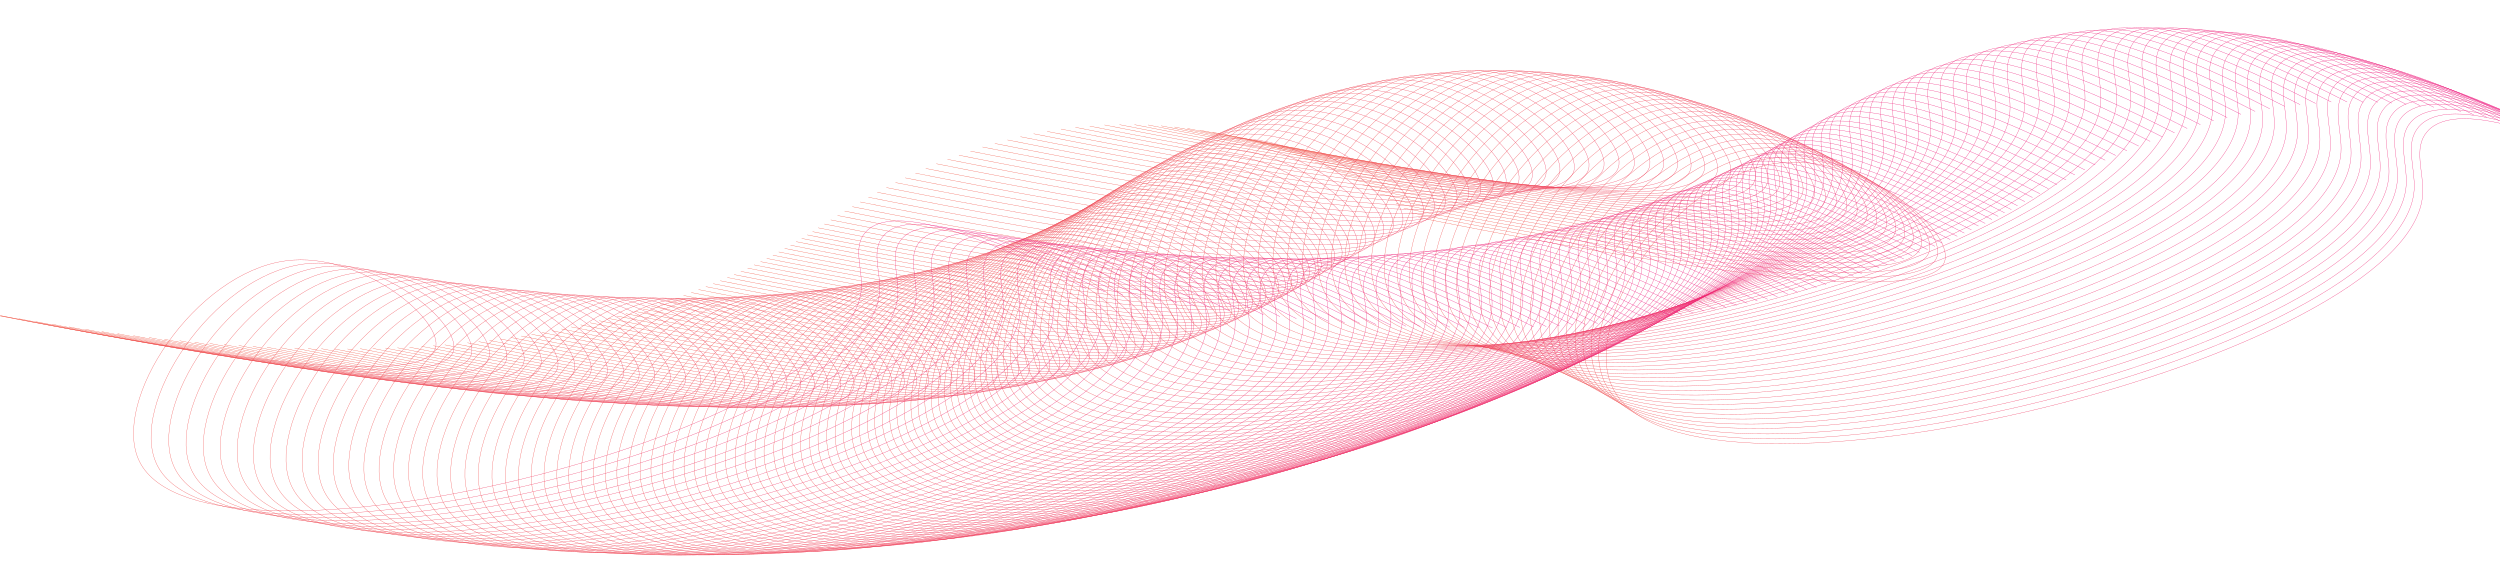<?xml version="1.0" encoding="UTF-8"?>
<svg id="Layer_1" xmlns="http://www.w3.org/2000/svg" version="1.1" xmlns:xlink="http://www.w3.org/1999/xlink" viewBox="0 0 850.4 198.4">
  <!-- Generator: Adobe Illustrator 29.5.0, SVG Export Plug-In . SVG Version: 2.1.0 Build 137)  -->
  <defs>
    <style>
      .st0 {
        stroke: url(#linear-gradient19);
      }

      .st0, .st1, .st2, .st3, .st4, .st5, .st6, .st7, .st8, .st9, .st10, .st11, .st12, .st13, .st14, .st15, .st16, .st17, .st18, .st19, .st20, .st21, .st22, .st23, .st24, .st25, .st26, .st27, .st28, .st29, .st30, .st31, .st32, .st33, .st34, .st35, .st36, .st37, .st38, .st39, .st40, .st41, .st42, .st43, .st44, .st45, .st46, .st47, .st48, .st49, .st50, .st51, .st52, .st53, .st54, .st55, .st56, .st57, .st58, .st59, .st60, .st61, .st62, .st63, .st64, .st65, .st66, .st67, .st68, .st69, .st70, .st71, .st72, .st73, .st74, .st75, .st76, .st77, .st78, .st79, .st80, .st81, .st82, .st83, .st84, .st85, .st86, .st87, .st88, .st89, .st90, .st91, .st92, .st93, .st94, .st95, .st96, .st97, .st98, .st99, .st100, .st101, .st102, .st103, .st104, .st105, .st106, .st107, .st108, .st109, .st110, .st111, .st112, .st113, .st114, .st115, .st116, .st117, .st118, .st119, .st120, .st121, .st122, .st123, .st124, .st125, .st126, .st127, .st128, .st129, .st130, .st131, .st132, .st133, .st134, .st135 {
        fill: none;
        stroke-miterlimit: 10;
        stroke-width: .1px;
      }

      .st1 {
        stroke: url(#linear-gradient122);
      }

      .st2 {
        stroke: url(#linear-gradient29);
      }

      .st3 {
        stroke: url(#linear-gradient34);
      }

      .st4 {
        stroke: url(#linear-gradient63);
      }

      .st5 {
        stroke: url(#linear-gradient82);
      }

      .st6 {
        stroke: url(#linear-gradient103);
      }

      .st7 {
        stroke: url(#linear-gradient6);
      }

      .st8 {
        stroke: url(#linear-gradient120);
      }

      .st9 {
        stroke: url(#linear-gradient83);
      }

      .st10 {
        stroke: url(#linear-gradient94);
      }

      .st11 {
        stroke: url(#linear-gradient128);
      }

      .st12 {
        stroke: url(#linear-gradient42);
      }

      .st13 {
        stroke: url(#linear-gradient112);
      }

      .st14 {
        stroke: url(#linear-gradient56);
      }

      .st15 {
        stroke: url(#linear-gradient74);
      }

      .st16 {
        stroke: url(#linear-gradient58);
      }

      .st17 {
        stroke: url(#linear-gradient1);
      }

      .st18 {
        stroke: url(#linear-gradient4);
      }

      .st19 {
        stroke: url(#linear-gradient75);
      }

      .st20 {
        stroke: url(#linear-gradient2);
      }

      .st21 {
        stroke: url(#linear-gradient121);
      }

      .st22 {
        stroke: url(#linear-gradient59);
      }

      .st23 {
        stroke: url(#linear-gradient3);
      }

      .st24 {
        stroke: url(#linear-gradient102);
      }

      .st25 {
        stroke: url(#linear-gradient54);
      }

      .st26 {
        stroke: url(#linear-gradient7);
      }

      .st27 {
        stroke: url(#linear-gradient91);
      }

      .st28 {
        stroke: url(#linear-gradient9);
      }

      .st29 {
        stroke: url(#linear-gradient88);
      }

      .st30 {
        stroke: url(#linear-gradient18);
      }

      .st31 {
        stroke: url(#linear-gradient17);
      }

      .st32 {
        stroke: url(#linear-gradient53);
      }

      .st33 {
        stroke: url(#linear-gradient5);
      }

      .st34 {
        stroke: url(#linear-gradient38);
      }

      .st35 {
        stroke: url(#linear-gradient101);
      }

      .st36 {
        stroke: url(#linear-gradient16);
      }

      .st37 {
        stroke: url(#linear-gradient21);
      }

      .st38 {
        stroke: url(#linear-gradient84);
      }

      .st39 {
        stroke: url(#linear-gradient78);
      }

      .st40 {
        stroke: url(#linear-gradient107);
      }

      .st41 {
        stroke: url(#linear-gradient108);
      }

      .st42 {
        stroke: url(#linear-gradient127);
      }

      .st43 {
        stroke: url(#linear-gradient124);
      }

      .st44 {
        stroke: url(#linear-gradient99);
      }

      .st45 {
        stroke: url(#linear-gradient45);
      }

      .st46 {
        stroke: url(#linear-gradient135);
      }

      .st47 {
        stroke: url(#linear-gradient131);
      }

      .st48 {
        stroke: url(#linear-gradient119);
      }

      .st49 {
        stroke: url(#linear-gradient96);
      }

      .st50 {
        stroke: url(#linear-gradient111);
      }

      .st51 {
        stroke: url(#linear-gradient57);
      }

      .st52 {
        stroke: url(#linear-gradient10);
      }

      .st53 {
        stroke: url(#linear-gradient27);
      }

      .st54 {
        stroke: url(#linear-gradient117);
      }

      .st55 {
        stroke: url(#linear-gradient64);
      }

      .st56 {
        stroke: url(#linear-gradient79);
      }

      .st57 {
        stroke: url(#linear-gradient73);
      }

      .st58 {
        stroke: url(#linear-gradient61);
      }

      .st59 {
        stroke: url(#linear-gradient26);
      }

      .st60 {
        stroke: url(#linear-gradient100);
      }

      .st61 {
        stroke: url(#linear-gradient33);
      }

      .st62 {
        stroke: url(#linear-gradient48);
      }

      .st63 {
        stroke: url(#linear-gradient116);
      }

      .st64 {
        stroke: url(#linear-gradient23);
      }

      .st65 {
        stroke: url(#linear-gradient43);
      }

      .st66 {
        stroke: url(#linear-gradient11);
      }

      .st67 {
        stroke: url(#linear-gradient50);
      }

      .st68 {
        stroke: url(#linear-gradient15);
      }

      .st69 {
        stroke: url(#linear-gradient123);
      }

      .st70 {
        stroke: url(#linear-gradient113);
      }

      .st71 {
        stroke: url(#linear-gradient69);
      }

      .st72 {
        stroke: url(#linear-gradient110);
      }

      .st73 {
        stroke: url(#linear-gradient105);
      }

      .st74 {
        stroke: url(#linear-gradient114);
      }

      .st75 {
        stroke: url(#linear-gradient62);
      }

      .st76 {
        stroke: url(#linear-gradient76);
      }

      .st77 {
        stroke: url(#linear-gradient134);
      }

      .st78 {
        stroke: url(#linear-gradient24);
      }

      .st79 {
        stroke: url(#linear-gradient41);
      }

      .st80 {
        stroke: url(#linear-gradient31);
      }

      .st81 {
        stroke: url(#linear-gradient132);
      }

      .st82 {
        stroke: url(#linear-gradient133);
      }

      .st83 {
        stroke: url(#linear-gradient97);
      }

      .st84 {
        stroke: url(#linear-gradient55);
      }

      .st85 {
        stroke: url(#linear-gradient81);
      }

      .st86 {
        stroke: url(#linear-gradient67);
      }

      .st87 {
        stroke: url(#linear-gradient130);
      }

      .st88 {
        stroke: url(#linear-gradient77);
      }

      .st89 {
        stroke: url(#linear-gradient92);
      }

      .st90 {
        stroke: url(#linear-gradient85);
      }

      .st91 {
        stroke: url(#linear-gradient118);
      }

      .st92 {
        stroke: url(#linear-gradient30);
      }

      .st93 {
        stroke: url(#linear-gradient47);
      }

      .st94 {
        stroke: url(#linear-gradient39);
      }

      .st95 {
        stroke: url(#linear-gradient32);
      }

      .st96 {
        stroke: url(#linear-gradient98);
      }

      .st97 {
        stroke: url(#linear-gradient60);
      }

      .st98 {
        stroke: url(#linear-gradient90);
      }

      .st99 {
        stroke: url(#linear-gradient109);
      }

      .st100 {
        stroke: url(#linear-gradient13);
      }

      .st101 {
        stroke: url(#linear-gradient126);
      }

      .st102 {
        stroke: url(#linear-gradient125);
      }

      .st103 {
        stroke: url(#linear-gradient86);
      }

      .st104 {
        stroke: url(#linear-gradient93);
      }

      .st105 {
        stroke: url(#linear-gradient129);
      }

      .st106 {
        stroke: url(#linear-gradient95);
      }

      .st107 {
        stroke: url(#linear-gradient44);
      }

      .st108 {
        stroke: url(#linear-gradient106);
      }

      .st109 {
        stroke: url(#linear-gradient37);
      }

      .st110 {
        stroke: url(#linear-gradient89);
      }

      .st111 {
        stroke: url(#linear-gradient104);
      }

      .st112 {
        stroke: url(#linear-gradient87);
      }

      .st113 {
        stroke: url(#linear-gradient70);
      }

      .st114 {
        stroke: url(#linear-gradient40);
      }

      .st115 {
        stroke: url(#linear-gradient51);
      }

      .st116 {
        stroke: url(#linear-gradient46);
      }

      .st117 {
        stroke: url(#linear-gradient52);
      }

      .st118 {
        stroke: url(#linear-gradient68);
      }

      .st119 {
        stroke: url(#linear-gradient8);
      }

      .st120 {
        stroke: url(#linear-gradient20);
      }

      .st121 {
        stroke: url(#linear-gradient71);
      }

      .st122 {
        stroke: url(#linear-gradient14);
      }

      .st123 {
        stroke: url(#linear-gradient35);
      }

      .st124 {
        stroke: url(#linear-gradient36);
      }

      .st125 {
        stroke: url(#linear-gradient115);
      }

      .st126 {
        stroke: url(#linear-gradient);
      }

      .st127 {
        stroke: url(#linear-gradient72);
      }

      .st128 {
        stroke: url(#linear-gradient22);
      }

      .st129 {
        stroke: url(#linear-gradient66);
      }

      .st130 {
        stroke: url(#linear-gradient49);
      }

      .st131 {
        stroke: url(#linear-gradient80);
      }

      .st132 {
        stroke: url(#linear-gradient65);
      }

      .st133 {
        stroke: url(#linear-gradient12);
      }

      .st134 {
        stroke: url(#linear-gradient28);
      }

      .st135 {
        stroke: url(#linear-gradient25);
      }
    </style>
    <linearGradient id="linear-gradient" x1="482.5" y1="95.5" x2="909.8" y2="95.5" gradientUnits="userSpaceOnUse">
      <stop offset="0" stop-color="#f05440"/>
      <stop offset="1" stop-color="#ed1684"/>
    </linearGradient>
    <linearGradient id="linear-gradient1" x1="480" y1="93.9" x2="907" y2="93.9" xlink:href="#linear-gradient"/>
    <linearGradient id="linear-gradient2" x1="477.5" y1="92.3" x2="904.2" y2="92.3" xlink:href="#linear-gradient"/>
    <linearGradient id="linear-gradient3" x1="474.9" y1="90.7" x2="901.2" y2="90.7" xlink:href="#linear-gradient"/>
    <linearGradient id="linear-gradient4" x1="472.2" y1="89.1" x2="898.2" y2="89.1" xlink:href="#linear-gradient"/>
    <linearGradient id="linear-gradient5" x1="469.4" y1="87.5" x2="895" y2="87.5" xlink:href="#linear-gradient"/>
    <linearGradient id="linear-gradient6" x1="466.5" y1="85.9" x2="891.8" y2="85.9" xlink:href="#linear-gradient"/>
    <linearGradient id="linear-gradient7" x1="463.5" y1="84.2" x2="888.4" y2="84.2" xlink:href="#linear-gradient"/>
    <linearGradient id="linear-gradient8" x1="460.4" y1="82.7" x2="885" y2="82.7" xlink:href="#linear-gradient"/>
    <linearGradient id="linear-gradient9" x1="457.2" y1="81.1" x2="881.5" y2="81.1" xlink:href="#linear-gradient"/>
    <linearGradient id="linear-gradient10" x1="454" y1="79.6" x2="877.9" y2="79.6" xlink:href="#linear-gradient"/>
    <linearGradient id="linear-gradient11" x1="450.6" y1="78" x2="874.2" y2="78" xlink:href="#linear-gradient"/>
    <linearGradient id="linear-gradient12" x1="447.2" y1="76.6" x2="870.4" y2="76.6" xlink:href="#linear-gradient"/>
    <linearGradient id="linear-gradient13" x1="443.6" y1="75.2" x2="866.5" y2="75.2" xlink:href="#linear-gradient"/>
    <linearGradient id="linear-gradient14" x1="440" y1="73.8" x2="862.5" y2="73.8" xlink:href="#linear-gradient"/>
    <linearGradient id="linear-gradient15" x1="436.3" y1="72.5" x2="858.5" y2="72.5" xlink:href="#linear-gradient"/>
    <linearGradient id="linear-gradient16" x1="432.5" y1="71.3" x2="854.4" y2="71.3" xlink:href="#linear-gradient"/>
    <linearGradient id="linear-gradient17" x1="428.7" y1="70.1" x2="850.2" y2="70.1" xlink:href="#linear-gradient"/>
    <linearGradient id="linear-gradient18" x1="424.7" y1="69" x2="845.9" y2="69" xlink:href="#linear-gradient"/>
    <linearGradient id="linear-gradient19" x1="420.7" y1="68" x2="841.5" y2="68" xlink:href="#linear-gradient"/>
    <linearGradient id="linear-gradient20" x1="416.6" y1="67" x2="837.1" y2="67" xlink:href="#linear-gradient"/>
    <linearGradient id="linear-gradient21" x1="412.4" y1="66.2" x2="832.6" y2="66.2" xlink:href="#linear-gradient"/>
    <linearGradient id="linear-gradient22" x1="408.2" y1="65.5" x2="828" y2="65.5" xlink:href="#linear-gradient"/>
    <linearGradient id="linear-gradient23" x1="403.9" y1="64.8" x2="823.3" y2="64.8" xlink:href="#linear-gradient"/>
    <linearGradient id="linear-gradient24" x1="399.5" y1="64.3" x2="818.6" y2="64.3" xlink:href="#linear-gradient"/>
    <linearGradient id="linear-gradient25" x1="395" y1="63.9" x2="813.8" y2="63.9" xlink:href="#linear-gradient"/>
    <linearGradient id="linear-gradient26" x1="390.5" y1="63.6" x2="808.9" y2="63.6" xlink:href="#linear-gradient"/>
    <linearGradient id="linear-gradient27" x1="385.9" y1="63.5" x2="803.9" y2="63.5" xlink:href="#linear-gradient"/>
    <linearGradient id="linear-gradient28" x1="380.8" y1="63.5" x2="798.5" y2="63.5" xlink:href="#linear-gradient"/>
    <linearGradient id="linear-gradient29" x1="375.7" y1="63.6" x2="793" y2="63.6" xlink:href="#linear-gradient"/>
    <linearGradient id="linear-gradient30" x1="370.7" y1="63.9" x2="787.7" y2="63.9" xlink:href="#linear-gradient"/>
    <linearGradient id="linear-gradient31" x1="365.7" y1="64.4" x2="782.4" y2="64.4" xlink:href="#linear-gradient"/>
    <linearGradient id="linear-gradient32" x1="360.9" y1="65" x2="777.3" y2="65" xlink:href="#linear-gradient"/>
    <linearGradient id="linear-gradient33" x1="356.2" y1="65.7" x2="772.2" y2="65.7" xlink:href="#linear-gradient"/>
    <linearGradient id="linear-gradient34" x1="351.6" y1="66.5" x2="767.3" y2="66.5" xlink:href="#linear-gradient"/>
    <linearGradient id="linear-gradient35" x1="347.1" y1="67.5" x2="762.4" y2="67.5" xlink:href="#linear-gradient"/>
    <linearGradient id="linear-gradient36" x1="342.7" y1="68.5" x2="757.7" y2="68.5" xlink:href="#linear-gradient"/>
    <linearGradient id="linear-gradient37" x1="338.4" y1="69.7" x2="753" y2="69.7" xlink:href="#linear-gradient"/>
    <linearGradient id="linear-gradient38" x1="334.2" y1="70.9" x2="748.5" y2="70.9" xlink:href="#linear-gradient"/>
    <linearGradient id="linear-gradient39" x1="330.1" y1="72.3" x2="744.1" y2="72.3" xlink:href="#linear-gradient"/>
    <linearGradient id="linear-gradient40" x1="326.1" y1="73.6" x2="739.7" y2="73.6" xlink:href="#linear-gradient"/>
    <linearGradient id="linear-gradient41" x1="322.3" y1="75.1" x2="735.5" y2="75.1" xlink:href="#linear-gradient"/>
    <linearGradient id="linear-gradient42" x1="318.5" y1="76.6" x2="731.4" y2="76.6" xlink:href="#linear-gradient"/>
    <linearGradient id="linear-gradient43" x1="314.9" y1="78.1" x2="727.4" y2="78.1" xlink:href="#linear-gradient"/>
    <linearGradient id="linear-gradient44" x1="311.3" y1="79.7" x2="723.6" y2="79.7" xlink:href="#linear-gradient"/>
    <linearGradient id="linear-gradient45" x1="307.9" y1="81.3" x2="719.8" y2="81.3" xlink:href="#linear-gradient"/>
    <linearGradient id="linear-gradient46" x1="304.6" y1="82.9" x2="716.2" y2="82.9" xlink:href="#linear-gradient"/>
    <linearGradient id="linear-gradient47" x1="301.4" y1="84.5" x2="712.6" y2="84.5" xlink:href="#linear-gradient"/>
    <linearGradient id="linear-gradient48" x1="298.4" y1="86.2" x2="709.2" y2="86.2" xlink:href="#linear-gradient"/>
    <linearGradient id="linear-gradient49" x1="295.4" y1="87.8" x2="705.9" y2="87.8" xlink:href="#linear-gradient"/>
    <linearGradient id="linear-gradient50" x1="292.6" y1="89.4" x2="702.8" y2="89.4" xlink:href="#linear-gradient"/>
    <linearGradient id="linear-gradient51" x1="289.9" y1="91" x2="699.7" y2="91" xlink:href="#linear-gradient"/>
    <linearGradient id="linear-gradient52" x1="287.3" y1="92.5" x2="696.8" y2="92.5" xlink:href="#linear-gradient"/>
    <linearGradient id="linear-gradient53" x1="284.9" y1="94" x2="694" y2="94" xlink:href="#linear-gradient"/>
    <linearGradient id="linear-gradient54" x1="282.6" y1="95.4" x2="691.4" y2="95.4" xlink:href="#linear-gradient"/>
    <linearGradient id="linear-gradient55" x1="280.4" y1="96.8" x2="688.8" y2="96.8" xlink:href="#linear-gradient"/>
    <linearGradient id="linear-gradient56" x1="278.3" y1="98.1" x2="686.4" y2="98.1" xlink:href="#linear-gradient"/>
    <linearGradient id="linear-gradient57" x1="276.4" y1="99.3" x2="684.1" y2="99.3" xlink:href="#linear-gradient"/>
    <linearGradient id="linear-gradient58" x1="274.5" y1="100.5" x2="682" y2="100.5" xlink:href="#linear-gradient"/>
    <linearGradient id="linear-gradient59" x1="272.7" y1="101.6" x2="679.8" y2="101.6" xlink:href="#linear-gradient"/>
    <linearGradient id="linear-gradient60" x1="270.8" y1="102.8" x2="677.6" y2="102.8" xlink:href="#linear-gradient"/>
    <linearGradient id="linear-gradient61" x1="268.9" y1="103.9" x2="675.3" y2="103.9" xlink:href="#linear-gradient"/>
    <linearGradient id="linear-gradient62" x1="266.9" y1="105" x2="673" y2="105" xlink:href="#linear-gradient"/>
    <linearGradient id="linear-gradient63" x1="264.9" y1="106.2" x2="670.6" y2="106.2" xlink:href="#linear-gradient"/>
    <linearGradient id="linear-gradient64" x1="262.9" y1="107.3" x2="668.2" y2="107.3" xlink:href="#linear-gradient"/>
    <linearGradient id="linear-gradient65" x1="260.8" y1="108.4" x2="665.8" y2="108.4" xlink:href="#linear-gradient"/>
    <linearGradient id="linear-gradient66" x1="258.7" y1="109.5" x2="663.3" y2="109.5" xlink:href="#linear-gradient"/>
    <linearGradient id="linear-gradient67" x1="256.5" y1="110.6" x2="660.8" y2="110.6" xlink:href="#linear-gradient"/>
    <linearGradient id="linear-gradient68" x1="254.3" y1="111.6" x2="658.3" y2="111.6" xlink:href="#linear-gradient"/>
    <linearGradient id="linear-gradient69" x1="252" y1="112.7" x2="655.7" y2="112.7" xlink:href="#linear-gradient"/>
    <linearGradient id="linear-gradient70" x1="249.7" y1="113.8" x2="653" y2="113.8" xlink:href="#linear-gradient"/>
    <linearGradient id="linear-gradient71" x1="247.4" y1="114.8" x2="650.4" y2="114.8" xlink:href="#linear-gradient"/>
    <linearGradient id="linear-gradient72" x1="245" y1="115.8" x2="647.6" y2="115.8" xlink:href="#linear-gradient"/>
    <linearGradient id="linear-gradient73" x1="242.6" y1="116.8" x2="644.9" y2="116.8" xlink:href="#linear-gradient"/>
    <linearGradient id="linear-gradient74" x1="240.1" y1="117.8" x2="642" y2="117.8" xlink:href="#linear-gradient"/>
    <linearGradient id="linear-gradient75" x1="237.6" y1="118.8" x2="639.2" y2="118.8" xlink:href="#linear-gradient"/>
    <linearGradient id="linear-gradient76" x1="235" y1="119.8" x2="636.3" y2="119.8" xlink:href="#linear-gradient"/>
    <linearGradient id="linear-gradient77" x1="232.4" y1="120.7" x2="633.3" y2="120.7" xlink:href="#linear-gradient"/>
    <linearGradient id="linear-gradient78" x1="229.8" y1="121.7" x2="630.4" y2="121.7" xlink:href="#linear-gradient"/>
    <linearGradient id="linear-gradient79" x1="227.1" y1="122.6" x2="627.3" y2="122.6" xlink:href="#linear-gradient"/>
    <linearGradient id="linear-gradient80" x1="224.4" y1="123.5" x2="624.2" y2="123.5" xlink:href="#linear-gradient"/>
    <linearGradient id="linear-gradient81" x1="221.6" y1="124.3" x2="621.1" y2="124.3" xlink:href="#linear-gradient"/>
    <linearGradient id="linear-gradient82" x1="218.7" y1="125.2" x2="617.9" y2="125.2" xlink:href="#linear-gradient"/>
    <linearGradient id="linear-gradient83" x1="215.8" y1="126" x2="614.7" y2="126" xlink:href="#linear-gradient"/>
    <linearGradient id="linear-gradient84" x1="212.9" y1="126.9" x2="611.4" y2="126.9" xlink:href="#linear-gradient"/>
    <linearGradient id="linear-gradient85" x1="209.9" y1="127.6" x2="608.1" y2="127.6" xlink:href="#linear-gradient"/>
    <linearGradient id="linear-gradient86" x1="206.9" y1="128.4" x2="604.7" y2="128.4" xlink:href="#linear-gradient"/>
    <linearGradient id="linear-gradient87" x1="203.8" y1="129.2" x2="601.3" y2="129.2" xlink:href="#linear-gradient"/>
    <linearGradient id="linear-gradient88" x1="200.7" y1="129.9" x2="597.8" y2="129.9" xlink:href="#linear-gradient"/>
    <linearGradient id="linear-gradient89" x1="197.5" y1="130.6" x2="594.3" y2="130.6" xlink:href="#linear-gradient"/>
    <linearGradient id="linear-gradient90" x1="194.3" y1="131.3" x2="590.7" y2="131.3" xlink:href="#linear-gradient"/>
    <linearGradient id="linear-gradient91" x1="191" y1="131.9" x2="587.1" y2="131.9" xlink:href="#linear-gradient"/>
    <linearGradient id="linear-gradient92" x1="187.7" y1="132.5" x2="583.4" y2="132.5" xlink:href="#linear-gradient"/>
    <linearGradient id="linear-gradient93" x1="184.3" y1="133.1" x2="579.7" y2="133.1" xlink:href="#linear-gradient"/>
    <linearGradient id="linear-gradient94" x1="180.8" y1="133.7" x2="575.9" y2="133.7" xlink:href="#linear-gradient"/>
    <linearGradient id="linear-gradient95" x1="177.3" y1="134.2" x2="572.1" y2="134.2" xlink:href="#linear-gradient"/>
    <linearGradient id="linear-gradient96" x1="173.8" y1="134.7" x2="568.2" y2="134.7" xlink:href="#linear-gradient"/>
    <linearGradient id="linear-gradient97" x1="170.2" y1="135.2" x2="564.2" y2="135.2" xlink:href="#linear-gradient"/>
    <linearGradient id="linear-gradient98" x1="166.5" y1="135.6" x2="560.2" y2="135.6" xlink:href="#linear-gradient"/>
    <linearGradient id="linear-gradient99" x1="162.8" y1="136" x2="556.2" y2="136" xlink:href="#linear-gradient"/>
    <linearGradient id="linear-gradient100" x1="159" y1="136.4" x2="552.1" y2="136.4" xlink:href="#linear-gradient"/>
    <linearGradient id="linear-gradient101" x1="155.2" y1="136.8" x2="547.9" y2="136.8" xlink:href="#linear-gradient"/>
    <linearGradient id="linear-gradient102" x1="151.3" y1="137.1" x2="543.7" y2="137.1" xlink:href="#linear-gradient"/>
    <linearGradient id="linear-gradient103" x1="147.4" y1="137.4" x2="539.4" y2="137.4" xlink:href="#linear-gradient"/>
    <linearGradient id="linear-gradient104" x1="143.4" y1="137.6" x2="535" y2="137.6" xlink:href="#linear-gradient"/>
    <linearGradient id="linear-gradient105" x1="139.3" y1="137.8" x2="530.6" y2="137.8" xlink:href="#linear-gradient"/>
    <linearGradient id="linear-gradient106" x1="135.2" y1="138" x2="526.2" y2="138" xlink:href="#linear-gradient"/>
    <linearGradient id="linear-gradient107" x1="131.1" y1="138.1" x2="521.7" y2="138.1" xlink:href="#linear-gradient"/>
    <linearGradient id="linear-gradient108" x1="126.8" y1="138.2" x2="517.1" y2="138.2" xlink:href="#linear-gradient"/>
    <linearGradient id="linear-gradient109" x1="122.5" y1="138.3" x2="512.5" y2="138.3" xlink:href="#linear-gradient"/>
    <linearGradient id="linear-gradient110" x1="118.2" y1="138.3" x2="507.8" y2="138.3" xlink:href="#linear-gradient"/>
    <linearGradient id="linear-gradient111" x1="113.8" y1="138.3" x2="503" y2="138.3" xlink:href="#linear-gradient"/>
    <linearGradient id="linear-gradient112" x1="109.3" y1="138.3" x2="498.2" y2="138.3" xlink:href="#linear-gradient"/>
    <linearGradient id="linear-gradient113" x1="104.8" y1="138.2" x2="493.3" y2="138.2" xlink:href="#linear-gradient"/>
    <linearGradient id="linear-gradient114" x1="100.2" y1="138" x2="488.4" y2="138" xlink:href="#linear-gradient"/>
    <linearGradient id="linear-gradient115" x1="95.5" y1="137.8" x2="483.4" y2="137.8" xlink:href="#linear-gradient"/>
    <linearGradient id="linear-gradient116" x1="90.8" y1="137.6" x2="478.3" y2="137.6" xlink:href="#linear-gradient"/>
    <linearGradient id="linear-gradient117" x1="86" y1="137.4" x2="473.2" y2="137.4" xlink:href="#linear-gradient"/>
    <linearGradient id="linear-gradient118" x1="81.1" y1="137.1" x2="468" y2="137.1" xlink:href="#linear-gradient"/>
    <linearGradient id="linear-gradient119" x1="76.2" y1="136.7" x2="462.7" y2="136.7" xlink:href="#linear-gradient"/>
    <linearGradient id="linear-gradient120" x1="71.2" y1="136.3" x2="457.4" y2="136.3" xlink:href="#linear-gradient"/>
    <linearGradient id="linear-gradient121" x1="66.2" y1="135.9" x2="452" y2="135.9" xlink:href="#linear-gradient"/>
    <linearGradient id="linear-gradient122" x1="61.1" y1="135.4" x2="446.6" y2="135.4" xlink:href="#linear-gradient"/>
    <linearGradient id="linear-gradient123" x1="55.9" y1="134.8" x2="441" y2="134.8" xlink:href="#linear-gradient"/>
    <linearGradient id="linear-gradient124" x1="50.7" y1="134.2" x2="435.5" y2="134.2" xlink:href="#linear-gradient"/>
    <linearGradient id="linear-gradient125" x1="45.4" y1="133.6" x2="429.8" y2="133.6" xlink:href="#linear-gradient"/>
    <linearGradient id="linear-gradient126" x1="40" y1="132.9" x2="424.1" y2="132.9" xlink:href="#linear-gradient"/>
    <linearGradient id="linear-gradient127" x1="34.5" y1="132.2" x2="418.3" y2="132.2" xlink:href="#linear-gradient"/>
    <linearGradient id="linear-gradient128" x1="29" y1="131.4" x2="412.4" y2="131.4" xlink:href="#linear-gradient"/>
    <linearGradient id="linear-gradient129" x1="23.5" y1="130.6" x2="406.5" y2="130.6" xlink:href="#linear-gradient"/>
    <linearGradient id="linear-gradient130" x1="17.8" y1="129.7" x2="400.5" y2="129.7" xlink:href="#linear-gradient"/>
    <linearGradient id="linear-gradient131" x1="12.1" y1="128.7" x2="394.5" y2="128.7" xlink:href="#linear-gradient"/>
    <linearGradient id="linear-gradient132" x1="6.3" y1="127.7" x2="388.3" y2="127.7" xlink:href="#linear-gradient"/>
    <linearGradient id="linear-gradient133" x1=".4" y1="126.7" x2="382.1" y2="126.7" xlink:href="#linear-gradient"/>
    <linearGradient id="linear-gradient134" x1="-5.5" y1="125.6" x2="375.8" y2="125.6" xlink:href="#linear-gradient"/>
    <linearGradient id="linear-gradient135" x1="-11.5" y1="124.4" x2="369.5" y2="124.4" xlink:href="#linear-gradient"/>
  </defs>
  <path class="st126" d="M482.5,74c138.1,27.5,175.7,25,179,14.9,3.4-10.6-28.2-37.1-56.9-33.4-34.9,4.5-67.2,53.7-56,76.5,24.8,50.7,271.7-10.4,275.5-65.8.5-7.6-3.4-15.9,1.6-21.5,10.5-11.9,47,2.5,84.2,21.5"/>
  <path class="st17" d="M480.1,72.4c138,27.5,175.5,25,178.8,14.9,3.4-10.5-28.1-37.1-56.9-33.4-34.9,4.5-67.2,53.6-56,76.5,24.8,50.6,271.5-10.4,275.2-65.8.5-7.6-3.4-15.8,1.6-21.5,10.5-11.9,47,2.5,84.2,21.5"/>
  <path class="st20" d="M477.5,70.8c137.9,27.4,175.4,24.9,178.7,14.9,3.4-10.5-28.1-37.1-56.8-33.4-34.8,4.5-67.1,53.6-55.9,76.4,24.8,50.6,271.2-10.4,275-65.7.5-7.6-3.4-15.8,1.6-21.5,10.5-11.8,47,2.5,84.1,21.5"/>
  <path class="st23" d="M474.9,69.2c137.8,27.4,175.3,24.9,178.5,14.8,3.4-10.5-28.1-37-56.8-33.4-34.8,4.4-67.1,53.5-55.9,76.3,24.7,50.5,271-10.4,274.8-65.7.5-7.5-3.4-15.8,1.6-21.5,10.4-11.8,46.9,2.5,84,21.5"/>
  <path class="st18" d="M472.2,67.6c137.7,27.4,175.1,24.9,178.4,14.8,3.4-10.5-28.1-37-56.7-33.3-34.8,4.4-67,53.5-55.9,76.3,24.7,50.5,270.8-10.4,274.6-65.6.5-7.5-3.4-15.8,1.6-21.5,10.4-11.8,46.9,2.5,84,21.5"/>
  <path class="st33" d="M469.4,66c137.6,27.4,175,24.9,178.3,14.8,3.4-10.5-28-37-56.7-33.3-34.8,4.4-67,53.4-55.8,76.2,24.7,50.5,270.6-10.4,274.4-65.6.5-7.5-3.4-15.8,1.6-21.5,10.4-11.8,46.9,2.5,83.9,21.5"/>
  <path class="st7" d="M466.5,64.4c137.5,27.3,174.8,24.9,178.1,14.8,3.4-10.5-28-36.9-56.6-33.3-34.7,4.4-66.9,53.4-55.8,76.2,24.7,50.4,270.4-10.4,274.1-65.5.5-7.5-3.4-15.8,1.6-21.4,10.4-11.8,46.8,2.5,83.8,21.4"/>
  <path class="st26" d="M463.5,62.8c137.3,27.3,174.7,24.8,178,14.8,3.4-10.5-28-36.9-56.6-33.3-34.7,4.4-66.9,53.3-55.7,76.1,24.7,50.4,270.1-10.4,273.9-65.5.5-7.5-3.4-15.8,1.6-21.4,10.4-11.8,46.8,2.5,83.8,21.4"/>
  <path class="st119" d="M460.4,61.2c137.2,27.3,174.6,24.8,177.8,14.8,3.4-10.5-28-36.9-56.5-33.2-34.7,4.4-66.8,53.3-55.7,76,24.6,50.3,269.9-10.3,273.7-65.4.5-7.5-3.4-15.8,1.6-21.4,10.4-11.8,46.7,2.4,83.7,21.4"/>
  <path class="st28" d="M457.2,59.7c137.1,27.3,174.4,24.8,177.7,14.8,3.4-10.5-27.9-36.9-56.5-33.2-34.6,4.4-66.8,53.3-55.6,76,24.6,50.3,269.7-10.3,273.5-65.4.5-7.5-3.4-15.7,1.6-21.4,10.4-11.8,46.7,2.4,83.6,21.4"/>
  <path class="st52" d="M454,58.1c137,27.3,174.3,24.8,177.5,14.8,3.4-10.5-27.9-36.8-56.5-33.2-34.6,4.4-66.7,53.2-55.6,75.9,24.6,50.3,269.5-10.3,273.3-65.3.5-7.5-3.4-15.7,1.6-21.4,10.4-11.8,46.7,2.4,83.6,21.4"/>
  <path class="st66" d="M450.6,56.7c136.9,27.2,174.1,24.8,177.4,14.8,3.4-10.5-27.9-36.8-56.4-33.2-34.6,4.4-66.6,53.2-55.5,75.9,24.6,50.2,269.3-10.3,273-65.3.5-7.5-3.4-15.7,1.6-21.3,10.4-11.8,46.6,2.4,83.5,21.3"/>
  <path class="st133" d="M447.2,55.2c136.8,27.2,174,24.7,177.2,14.7,3.4-10.5-27.9-36.8-56.4-33.1-34.6,4.4-66.6,53.1-55.5,75.8,24.6,50.2,269.1-10.3,272.8-65.2.5-7.5-3.4-15.7,1.6-21.3,10.4-11.7,46.6,2.4,83.4,21.3"/>
  <path class="st100" d="M443.6,53.8c136.7,27.2,173.9,24.7,177.1,14.7,3.4-10.4-27.9-36.7-56.3-33.1-34.5,4.4-66.5,53.1-55.5,75.7,24.5,50.1,268.8-10.3,272.6-65.2.5-7.5-3.4-15.7,1.6-21.3,10.4-11.7,46.6,2.4,83.4,21.3"/>
  <path class="st122" d="M440,52.5c136.6,27.2,173.7,24.7,177,14.7,3.4-10.4-27.8-36.7-56.3-33.1-34.5,4.4-66.5,53-55.4,75.7,24.5,50.1,268.6-10.3,272.4-65.1.5-7.5-3.4-15.7,1.6-21.3,10.4-11.7,46.5,2.4,83.3,21.3"/>
  <path class="st68" d="M436.3,51.2c136.5,27.1,173.6,24.7,176.8,14.7,3.4-10.4-27.8-36.7-56.2-33-34.5,4.4-66.4,53-55.4,75.6,24.5,50.1,268.4-10.3,272.1-65.1.5-7.5-3.4-15.7,1.6-21.3,10.3-11.7,46.5,2.4,83.2,21.3"/>
  <path class="st36" d="M432.5,50c136.3,27.1,173.4,24.7,176.7,14.7,3.4-10.4-27.8-36.6-56.2-33-34.5,4.4-66.4,53-55.3,75.5,24.5,50,268.2-10.3,271.9-65,.5-7.5-3.4-15.7,1.6-21.3,10.3-11.7,46.4,2.4,83.2,21.3"/>
  <path class="st31" d="M428.7,48.8c136.2,27.1,173.3,24.6,176.5,14.7,3.4-10.4-27.8-36.6-56.1-33-34.4,4.4-66.3,52.9-55.3,75.5,24.5,50,268-10.3,271.7-64.9.5-7.5-3.4-15.6,1.6-21.2,10.3-11.7,46.4,2.4,83.1,21.2"/>
  <path class="st30" d="M424.7,47.7c136.1,27.1,173.2,24.6,176.4,14.7,3.4-10.4-27.7-36.6-56.1-33-34.4,4.4-66.3,52.9-55.2,75.4,24.4,49.9,267.7-10.3,271.5-64.9.5-7.5-3.4-15.6,1.6-21.2,10.3-11.7,46.4,2.4,83,21.2"/>
  <path class="st0" d="M420.7,46.7c136,27.1,173,24.6,176.2,14.7,3.4-10.4-27.7-36.6-56-32.9-34.4,4.4-66.2,52.8-55.2,75.4,24.4,49.9,267.5-10.3,271.3-64.8.5-7.5-3.4-15.6,1.6-21.2,10.3-11.7,46.3,2.4,82.9,21.2"/>
  <path class="st120" d="M416.6,45.8c135.9,27,172.9,24.6,176.1,14.6,3.4-10.4-27.7-36.5-56-32.9-34.3,4.4-66.2,52.8-55.1,75.3,24.4,49.9,267.3-10.2,271-64.8.5-7.4-3.4-15.6,1.6-21.2,10.3-11.7,46.3,2.4,82.9,21.2"/>
  <path class="st37" d="M412.5,45c135.8,27,172.7,24.5,176,14.6,3.4-10.4-27.7-36.5-56-32.9-34.3,4.4-66.1,52.7-55.1,75.2,24.4,49.8,267.1-10.2,270.8-64.7.5-7.4-3.4-15.6,1.5-21.2,10.3-11.7,46.3,2.4,82.8,21.2"/>
  <path class="st128" d="M408.2,44.3c135.7,27,172.6,24.5,175.8,14.6,3.4-10.4-27.7-36.5-55.9-32.9-34.3,4.4-66.1,52.7-55,75.2,24.4,49.8,266.9-10.2,270.6-64.7.5-7.4-3.4-15.6,1.5-21.2,10.3-11.7,46.2,2.4,82.7,21.2"/>
  <path class="st64" d="M403.9,43.7c135.6,27,172.4,24.5,175.7,14.6,3.4-10.4-27.6-36.4-55.9-32.8-34.3,4.4-66,52.7-55,75.1,24.3,49.7,266.7-10.2,270.4-64.6.5-7.4-3.4-15.6,1.5-21.1,10.3-11.6,46.2,2.4,82.7,21.1"/>
  <path class="st78" d="M399.5,43.2c135.5,26.9,172.3,24.5,175.5,14.6,3.4-10.3-27.6-36.4-55.8-32.8-34.2,4.4-65.9,52.6-55,75.1,24.3,49.7,266.4-10.2,270.2-64.6.5-7.4-3.4-15.6,1.5-21.1,10.3-11.6,46.1,2.4,82.6,21.1"/>
  <path class="st135" d="M395,42.8c135.3,26.9,172.2,24.5,175.4,14.6,3.4-10.3-27.6-36.4-55.8-32.8-34.2,4.4-65.9,52.6-54.9,75,24.3,49.7,266.2-10.2,269.9-64.5.5-7.4-3.4-15.5,1.5-21.1,10.3-11.6,46.1,2.4,82.5,21.1"/>
  <path class="st59" d="M390.5,42.5c135.2,26.9,172,24.4,175.2,14.6,3.4-10.3-27.6-36.3-55.7-32.7-34.2,4.4-65.8,52.5-54.9,74.9,24.3,49.6,266-10.2,269.7-64.5.5-7.4-3.4-15.5,1.5-21.1,10.3-11.6,46.1,2.4,82.5,21.1"/>
  <path class="st53" d="M385.9,42.4c135.1,26.9,171.9,24.4,175.1,14.6,3.4-10.3-27.5-36.3-55.7-32.7-34.1,4.4-65.8,52.5-54.8,74.9,24.3,49.6,265.8-10.2,269.5-64.4.5-7.4-3.4-15.5,1.5-21.1,10.2-11.6,46,2.4,82.4,21.1"/>
  <path class="st134" d="M380.8,42.4c135,26.9,171.7,24.4,174.9,14.6,3.4-10.3-27.5-36.3-55.6-32.7-34.1,4.4-65.7,52.4-54.8,74.8,24.2,49.5,265.6-10.2,269.3-64.4.5-7.4-3.4-15.5,1.5-21.1,10.2-11.6,46,2.4,82.3,21.1"/>
  <path class="st2" d="M375.7,42.5c134.9,26.8,171.6,24.4,174.8,14.5,3.4-10.3-27.5-36.3-55.6-32.7-34.1,4.4-65.7,52.4-54.7,74.7,24.2,49.5,265.3-10.2,269-64.3.5-7.4-3.4-15.5,1.5-21,10.2-11.6,46,2.4,82.3,21"/>
  <path class="st92" d="M370.7,42.9c134.8,26.8,171.5,24.4,174.7,14.5,3.4-10.3-27.5-36.2-55.5-32.6-34.1,4.4-65.6,52.4-54.7,74.7,24.2,49.4,265.1-10.2,268.8-64.3.5-7.4-3.4-15.5,1.5-21,10.2-11.6,45.9,2.4,82.2,21"/>
  <path class="st80" d="M365.8,43.3c134.7,26.8,171.3,24.3,174.5,14.5,3.3-10.3-27.5-36.2-55.5-32.6-34,4.3-65.6,52.3-54.6,74.6,24.2,49.4,264.9-10.2,268.6-64.2.5-7.4-3.4-15.5,1.5-21,10.2-11.6,45.9,2.4,82.1,21"/>
  <path class="st95" d="M360.9,43.9c134.6,26.8,171.2,24.3,174.4,14.5,3.3-10.3-27.4-36.2-55.5-32.6-34,4.3-65.5,52.3-54.6,74.6,24.2,49.4,264.7-10.1,268.4-64.2.5-7.4-3.3-15.5,1.5-21,10.2-11.6,45.8,2.4,82.1,21"/>
  <path class="st61" d="M356.2,44.7c134.5,26.8,171,24.3,174.2,14.5,3.3-10.3-27.4-36.1-55.4-32.6-34,4.3-65.5,52.2-54.6,74.5,24.1,49.3,264.5-10.1,268.2-64.1.5-7.4-3.3-15.4,1.5-21,10.2-11.5,45.8,2.4,82,21"/>
  <path class="st3" d="M351.6,45.5c134.3,26.7,170.9,24.3,174.1,14.5,3.3-10.3-27.4-36.1-55.4-32.5-33.9,4.3-65.4,52.2-54.5,74.4,24.1,49.3,264.3-10.1,267.9-64,.5-7.4-3.3-15.4,1.5-21,10.2-11.5,45.8,2.4,81.9,21"/>
  <path class="st123" d="M347.1,46.5c134.2,26.7,170.8,24.3,173.9,14.5,3.3-10.3-27.4-36.1-55.3-32.5-33.9,4.3-65.3,52.1-54.5,74.4,24.1,49.2,264-10.1,267.7-64,.5-7.4-3.3-15.4,1.5-20.9,10.2-11.5,45.7,2.4,81.9,20.9"/>
  <path class="st124" d="M342.7,47.6c134.1,26.7,170.6,24.2,173.8,14.5,3.3-10.2-27.3-36-55.3-32.5-33.9,4.3-65.3,52.1-54.4,74.3,24.1,49.2,263.8-10.1,267.5-63.9.5-7.3-3.3-15.4,1.5-20.9,10.2-11.5,45.7,2.4,81.8,20.9"/>
  <path class="st109" d="M338.4,48.8c134,26.7,170.5,24.2,173.7,14.4,3.3-10.2-27.3-36-55.2-32.5-33.9,4.3-65.2,52.1-54.4,74.3,24.1,49.2,263.6-10.1,267.3-63.9.5-7.3-3.3-15.4,1.5-20.9,10.2-11.5,45.7,2.4,81.7,20.9"/>
  <path class="st34" d="M334.2,50c133.9,26.6,170.3,24.2,173.5,14.4,3.3-10.2-27.3-36-55.2-32.4-33.8,4.3-65.2,52-54.3,74.2,24,49.1,263.4-10.1,267.1-63.8.5-7.3-3.3-15.4,1.5-20.9,10.2-11.5,45.6,2.4,81.7,20.9"/>
  <path class="st94" d="M330.1,51.4c133.8,26.6,170.2,24.2,173.4,14.4,3.3-10.2-27.3-36-55.1-32.4-33.8,4.3-65.1,52-54.3,74.1,24,49.1,263.2-10.1,266.8-63.8.5-7.3-3.3-15.4,1.5-20.9,10.1-11.5,45.6,2.4,81.6,20.9"/>
  <path class="st114" d="M326.2,52.8c133.7,26.6,170,24.2,173.2,14.4,3.3-10.2-27.2-35.9-55.1-32.4-33.8,4.3-65.1,51.9-54.2,74.1,24,49,262.9-10.1,266.6-63.7.5-7.3-3.3-15.4,1.5-20.8,10.1-11.5,45.5,2.4,81.5,20.8"/>
  <path class="st79" d="M322.3,54.2c133.6,26.6,169.9,24.1,173.1,14.4,3.3-10.2-27.2-35.9-55-32.3-33.8,4.3-65,51.9-54.2,74,24,49,262.7-10.1,266.4-63.7.5-7.3-3.3-15.3,1.5-20.8,10.1-11.5,45.5,2.4,81.5,20.8"/>
  <path class="st12" d="M318.5,55.7c133.5,26.6,169.8,24.1,172.9,14.4,3.3-10.2-27.2-35.9-55-32.3-33.7,4.3-65,51.8-54.1,73.9,24,49,262.5-10.1,266.2-63.6.5-7.3-3.3-15.3,1.5-20.8,10.1-11.5,45.5,2.4,81.4,20.8"/>
  <path class="st65" d="M314.9,57.3c133.3,26.5,169.6,24.1,172.8,14.4,3.3-10.2-27.2-35.8-54.9-32.3-33.7,4.3-64.9,51.8-54.1,73.9,23.9,48.9,262.3-10.1,266-63.6.5-7.3-3.3-15.3,1.5-20.8,10.1-11.5,45.4,2.4,81.3,20.8"/>
  <path class="st107" d="M311.4,58.9c133.2,26.5,169.5,24.1,172.6,14.4,3.3-10.2-27.2-35.8-54.9-32.3-33.7,4.3-64.9,51.8-54.1,73.8,23.9,48.9,262.1-10,265.7-63.5.5-7.3-3.3-15.3,1.5-20.8,10.1-11.4,45.4,2.4,81.3,20.8"/>
  <path class="st45" d="M307.9,60.5c133.1,26.5,169.3,24.1,172.5,14.3,3.3-10.2-27.1-35.8-54.9-32.2-33.6,4.3-64.8,51.7-54,73.8,23.9,48.8,261.9-10,265.5-63.5.5-7.3-3.3-15.3,1.5-20.8,10.1-11.4,45.3,2.4,81.2,20.8"/>
  <path class="st116" d="M304.6,62.1c133,26.5,169.2,24,172.4,14.3,3.3-10.2-27.1-35.8-54.8-32.2-33.6,4.3-64.8,51.7-54,73.7,23.9,48.8,261.6-10,265.3-63.4.5-7.3-3.3-15.3,1.5-20.7,10.1-11.4,45.3,2.4,81.1,20.7"/>
  <path class="st93" d="M301.5,63.8c132.9,26.4,169.1,24,172.2,14.3,3.3-10.2-27.1-35.7-54.8-32.2-33.6,4.3-64.7,51.6-53.9,73.6,23.9,48.8,261.4-10,265.1-63.4.5-7.3-3.3-15.3,1.5-20.7,10.1-11.4,45.3,2.4,81.1,20.7"/>
  <path class="st62" d="M298.4,65.4c132.8,26.4,168.9,24,172.1,14.3,3.3-10.1-27.1-35.7-54.7-32.2-33.6,4.3-64.6,51.6-53.9,73.6,23.8,48.7,261.2-10,264.8-63.3.5-7.3-3.3-15.3,1.5-20.7,10.1-11.4,45.2,2.4,81,20.7"/>
  <path class="st130" d="M295.4,67.1c132.7,26.4,168.8,24,171.9,14.3,3.3-10.1-27-35.7-54.7-32.1-33.5,4.3-64.6,51.5-53.8,73.5,23.8,48.7,261-10,264.6-63.3.5-7.3-3.3-15.2,1.5-20.7,10.1-11.4,45.2,2.4,80.9,20.7"/>
  <path class="st67" d="M292.6,68.7c132.6,26.4,168.6,24,171.8,14.3,3.3-10.1-27-35.6-54.6-32.1-33.5,4.3-64.5,51.5-53.8,73.5,23.8,48.6,260.8-10,264.4-63.2.5-7.3-3.3-15.2,1.5-20.7,10.1-11.4,45.2,2.4,80.9,20.7"/>
  <path class="st115" d="M289.9,70.3c132.5,26.4,168.5,23.9,171.6,14.3,3.3-10.1-27-35.6-54.6-32.1-33.5,4.3-64.5,51.5-53.7,73.4,23.8,48.6,260.5-10,264.2-63.1.5-7.3-3.3-15.2,1.5-20.7,10-11.4,45.1,2.4,80.8,20.7"/>
  <path class="st117" d="M287.3,71.8c132.3,26.3,168.4,23.9,171.5,14.3,3.3-10.1-27-35.6-54.5-32.1-33.4,4.3-64.4,51.4-53.7,73.3,23.8,48.6,260.3-10,264-63.1.5-7.3-3.3-15.2,1.5-20.6,10-11.4,45.1,2.4,80.7,20.6"/>
  <path class="st32" d="M284.9,73.3c132.2,26.3,168.2,23.9,171.4,14.3,3.3-10.1-27-35.5-54.5-32-33.4,4.3-64.4,51.4-53.7,73.3,23.8,48.5,260.1-10,263.7-63,.5-7.2-3.3-15.2,1.5-20.6,10-11.4,45,2.4,80.6,20.6"/>
  <path class="st25" d="M282.6,74.8c132.1,26.3,168.1,23.9,171.2,14.2,3.3-10.1-26.9-35.5-54.4-32-33.4,4.3-64.3,51.3-53.6,73.2,23.7,48.5,259.9-10,263.5-63,.5-7.2-3.3-15.2,1.5-20.6,10-11.3,45,2.4,80.6,20.6"/>
  <path class="st84" d="M280.4,76.2c132,26.3,167.9,23.9,171.1,14.2,3.3-10.1-26.9-35.5-54.4-32-33.4,4.3-64.3,51.3-53.6,73.1,23.7,48.4,259.7-10,263.3-62.9.5-7.2-3.3-15.2,1.5-20.6,10-11.3,45,2.4,80.5,20.6"/>
  <path class="st14" d="M278.3,77.5c131.9,26.2,167.8,23.8,170.9,14.2,3.3-10.1-26.9-35.5-54.4-31.9-33.3,4.3-64.2,51.2-53.5,73.1,23.7,48.4,259.5-9.9,263.1-62.9.5-7.2-3.3-15.1,1.5-20.6,10-11.3,44.9,2.4,80.4,20.6"/>
  <path class="st51" d="M276.4,78.8c131.8,26.2,167.6,23.8,170.8,14.2,3.3-10.1-26.9-35.4-54.3-31.9-33.3,4.3-64.2,51.2-53.5,73,23.7,48.3,259.2-9.9,262.9-62.8.5-7.2-3.3-15.1,1.5-20.6,10-11.3,44.9,2.4,80.4,20.6"/>
  <path class="st16" d="M274.6,79.9c131.7,26.2,167.5,23.8,170.6,14.2,3.3-10.1-26.8-35.4-54.3-31.9-33.3,4.3-64.1,51.2-53.4,73,23.7,48.3,259-9.9,262.6-62.8.5-7.2-3.3-15.1,1.5-20.5,10-11.3,44.9,2.3,80.3,20.5"/>
  <path class="st22" d="M272.7,81.1c131.6,26.2,167.4,23.8,170.5,14.2,3.3-10.1-26.8-35.4-54.2-31.9-33.2,4.2-64.1,51.1-53.4,72.9,23.6,48.3,258.8-9.9,262.4-62.7.5-7.2-3.3-15.1,1.5-20.5,10-11.3,44.8,2.3,80.2,20.5"/>
  <path class="st97" d="M270.8,82.2c131.5,26.2,167.2,23.8,170.4,14.2,3.3-10-26.8-35.3-54.2-31.8-33.2,4.2-64,51.1-53.3,72.8,23.6,48.2,258.6-9.9,262.2-62.7.5-7.2-3.3-15.1,1.5-20.5,10-11.3,44.8,2.3,80.2,20.5"/>
  <path class="st58" d="M268.9,83.4c131.4,26.1,167.1,23.7,170.2,14.2,3.3-10-26.8-35.3-54.1-31.8-33.2,4.2-63.9,51-53.3,72.8,23.6,48.2,258.4-9.9,262-62.6.5-7.2-3.3-15.1,1.5-20.5,10-11.3,44.7,2.3,80.1,20.5"/>
  <path class="st75" d="M266.9,84.5c131.2,26.1,166.9,23.7,170.1,14.1,3.3-10-26.7-35.3-54.1-31.8-33.2,4.2-63.9,51-53.2,72.7,23.6,48.1,258.1-9.9,261.8-62.6.5-7.2-3.3-15.1,1.5-20.5,10-11.3,44.7,2.3,80,20.5"/>
  <path class="st4" d="M264.9,85.7c131.1,26.1,166.8,23.7,169.9,14.1,3.3-10-26.7-35.2-54-31.8-33.1,4.2-63.8,50.9-53.2,72.7,23.6,48.1,257.9-9.9,261.5-62.5.5-7.2-3.3-15.1,1.5-20.5,9.9-11.3,44.7,2.3,80,20.5"/>
  <path class="st55" d="M262.9,86.8c131,26.1,166.7,23.7,169.8,14.1,3.3-10-26.7-35.2-54-31.7-33.1,4.2-63.8,50.9-53.2,72.6,23.5,48.1,257.7-9.9,261.3-62.5.5-7.2-3.3-15,1.5-20.4,9.9-11.3,44.6,2.3,79.9,20.4"/>
  <path class="st132" d="M260.8,87.9c130.9,26,166.5,23.7,169.6,14.1,3.3-10-26.7-35.2-53.9-31.7-33.1,4.2-63.7,50.9-53.1,72.5,23.5,48,257.5-9.9,261.1-62.4.5-7.2-3.3-15,1.5-20.4,9.9-11.2,44.6,2.3,79.8,20.4"/>
  <path class="st129" d="M258.7,89c130.8,26,166.4,23.6,169.5,14.1,3.3-10-26.7-35.2-53.9-31.7-33,4.2-63.7,50.8-53.1,72.5,23.5,48,257.3-9.9,260.9-62.4.5-7.2-3.3-15,1.5-20.4,9.9-11.2,44.6,2.3,79.8,20.4"/>
  <path class="st86" d="M256.5,90.1c130.7,26,166.2,23.6,169.3,14.1,3.2-10-26.6-35.1-53.9-31.6-33,4.2-63.6,50.8-53,72.4,23.5,47.9,257.1-9.9,260.6-62.3.5-7.2-3.3-15,1.5-20.4,9.9-11.2,44.5,2.3,79.7,20.4"/>
  <path class="st118" d="M254.3,91.2c130.6,26,166.1,23.6,169.2,14.1,3.2-10-26.6-35.1-53.8-31.6-33,4.2-63.6,50.7-53,72.3,23.5,47.9,256.8-9.8,260.4-62.2.5-7.2-3.2-15,1.5-20.4,9.9-11.2,44.5,2.3,79.6,20.4"/>
  <path class="st71" d="M252,92.3c130.5,26,166,23.6,169.1,14.1,3.2-10-26.6-35.1-53.8-31.6-33,4.2-63.5,50.7-52.9,72.3,23.4,47.9,256.6-9.8,260.2-62.2.5-7.1-3.2-15,1.5-20.3,9.9-11.2,44.4,2.3,79.6,20.3"/>
  <path class="st113" d="M249.7,93.4c130.4,25.9,165.8,23.6,168.9,14,3.2-10-26.6-35-53.7-31.6-32.9,4.2-63.5,50.6-52.9,72.2,23.4,47.8,256.4-9.8,260-62.1.5-7.1-3.2-15,1.5-20.3,9.9-11.2,44.4,2.3,79.5,20.3"/>
  <path class="st121" d="M247.4,94.4c130.2,25.9,165.7,23.5,168.8,14,3.2-10-26.5-35-53.7-31.5-32.9,4.2-63.4,50.6-52.8,72.2,23.4,47.8,256.2-9.8,259.8-62.1.5-7.1-3.2-15,1.5-20.3,9.9-11.2,44.4,2.3,79.4,20.3"/>
  <path class="st127" d="M245,95.5c130.1,25.9,165.5,23.5,168.6,14,3.2-9.9-26.5-35-53.6-31.5-32.9,4.2-63.4,50.5-52.8,72.1,23.4,47.7,256-9.8,259.5-62,.5-7.1-3.2-14.9,1.5-20.3,9.9-11.2,44.3,2.3,79.4,20.3"/>
  <path class="st57" d="M242.6,96.5c130,25.9,165.4,23.5,168.5,14,3.2-9.9-26.5-34.9-53.6-31.5-32.9,4.2-63.3,50.5-52.8,72,23.4,47.7,255.7-9.8,259.3-62,.5-7.1-3.2-14.9,1.5-20.3,9.9-11.2,44.3,2.3,79.3,20.3"/>
  <path class="st15" d="M240.1,97.5c129.9,25.8,165.3,23.5,168.3,14,3.2-9.9-26.5-34.9-53.5-31.5-32.8,4.2-63.2,50.5-52.7,72,23.3,47.7,255.5-9.8,259.1-61.9.5-7.1-3.2-14.9,1.5-20.3,9.8-11.2,44.3,2.3,79.2,20.3"/>
  <path class="st19" d="M237.6,98.5c129.8,25.8,165.1,23.5,168.2,14,3.2-9.9-26.5-34.9-53.5-31.4-32.8,4.2-63.2,50.4-52.7,71.9,23.3,47.6,255.3-9.8,258.9-61.9.5-7.1-3.2-14.9,1.5-20.2,9.8-11.1,44.2,2.3,79.2,20.2"/>
  <path class="st76" d="M235.1,99.5c129.7,25.8,165,23.4,168.1,14,3.2-9.9-26.4-34.9-53.4-31.4-32.8,4.2-63.1,50.4-52.6,71.9,23.3,47.6,255.1-9.8,258.7-61.8.5-7.1-3.2-14.9,1.5-20.2,9.8-11.1,44.2,2.3,79.1,20.2"/>
  <path class="st88" d="M232.5,100.5c129.6,25.8,164.8,23.4,167.9,14,3.2-9.9-26.4-34.8-53.4-31.4-32.7,4.2-63.1,50.3-52.6,71.8,23.3,47.5,254.9-9.8,258.4-61.8.5-7.1-3.2-14.9,1.5-20.2,9.8-11.1,44.1,2.3,79,20.2"/>
  <path class="st39" d="M229.8,101.4c129.5,25.8,164.7,23.4,167.8,14,3.2-9.9-26.4-34.8-53.3-31.4-32.7,4.2-63,50.3-52.5,71.7,23.3,47.5,254.7-9.8,258.2-61.7.5-7.1-3.2-14.9,1.5-20.2,9.8-11.1,44.1,2.3,79,20.2"/>
  <path class="st56" d="M227.1,102.4c129.4,25.7,164.5,23.4,167.6,13.9,3.2-9.9-26.4-34.8-53.3-31.3-32.7,4.2-63,50.2-52.5,71.7,23.2,47.5,254.4-9.8,258-61.7.5-7.1-3.2-14.9,1.5-20.2,9.8-11.1,44.1,2.3,78.9,20.2"/>
  <path class="st131" d="M224.4,103.3c129.2,25.7,164.4,23.4,167.5,13.9,3.2-9.9-26.3-34.7-53.3-31.3-32.7,4.2-62.9,50.2-52.4,71.6,23.2,47.4,254.2-9.7,257.8-61.6.5-7.1-3.2-14.8,1.5-20.2,9.8-11.1,44,2.3,78.8,20.2"/>
  <path class="st85" d="M221.6,104.2c129.1,25.7,164.3,23.3,167.3,13.9,3.2-9.9-26.3-34.7-53.2-31.3-32.6,4.2-62.9,50.2-52.4,71.6,23.2,47.4,254-9.7,257.5-61.6.5-7.1-3.2-14.8,1.5-20.1,9.8-11.1,44,2.3,78.8,20.1"/>
  <path class="st5" d="M218.7,105.1c129,25.7,164.1,23.3,167.2,13.9,3.2-9.9-26.3-34.7-53.2-31.2-32.6,4.2-62.8,50.1-52.3,71.5,23.2,47.3,253.8-9.7,257.3-61.5.5-7.1-3.2-14.8,1.5-20.1,9.8-11.1,44,2.3,78.7,20.1"/>
  <path class="st9" d="M215.9,105.9c128.9,25.6,164,23.3,167,13.9,3.2-9.8-26.3-34.6-53.1-31.2-32.6,4.2-62.8,50.1-52.3,71.4,23.2,47.3,253.6-9.7,257.1-61.5.5-7.1-3.2-14.8,1.5-20.1,9.8-11.1,43.9,2.3,78.6,20.1"/>
  <path class="st38" d="M212.9,106.7c128.8,25.6,163.8,23.3,166.9,13.9,3.2-9.8-26.3-34.6-53.1-31.2-32.5,4.2-62.7,50-52.3,71.4,23.1,47.3,253.3-9.7,256.9-61.4.5-7.1-3.2-14.8,1.5-20.1,9.8-11.1,43.9,2.3,78.6,20.1"/>
  <path class="st90" d="M209.9,107.5c128.7,25.6,163.7,23.3,166.8,13.9,3.2-9.8-26.2-34.6-53-31.2-32.5,4.2-62.6,50-52.2,71.3,23.1,47.2,253.1-9.7,256.7-61.4.5-7.1-3.2-14.8,1.5-20.1,9.8-11.1,43.8,2.3,78.5,20.1"/>
  <path class="st103" d="M206.9,108.3c128.6,25.6,163.6,23.2,166.6,13.9,3.2-9.8-26.2-34.6-53-31.1-32.5,4.2-62.6,49.9-52.2,71.2,23.1,47.2,252.9-9.7,256.4-61.3.5-7-3.2-14.8,1.5-20.1,9.7-11,43.8,2.3,78.4,20.1"/>
  <path class="st112" d="M203.8,109.1c128.5,25.6,163.4,23.2,166.5,13.8,3.2-9.8-26.2-34.5-52.9-31.1-32.5,4.1-62.5,49.9-52.1,71.2,23.1,47.1,252.7-9.7,256.2-61.2.5-7-3.2-14.8,1.5-20,9.7-11,43.8,2.3,78.3,20"/>
  <path class="st29" d="M200.7,109.8c128.4,25.5,163.3,23.2,166.3,13.8,3.2-9.8-26.2-34.5-52.9-31.1-32.4,4.1-62.5,49.9-52.1,71.1,23.1,47.1,252.5-9.7,256-61.2.5-7-3.2-14.7,1.5-20,9.7-11,43.7,2.3,78.3,20"/>
  <path class="st110" d="M197.5,110.5c128.2,25.5,163.1,23.2,166.2,13.8,3.2-9.8-26.1-34.5-52.8-31.1-32.4,4.1-62.4,49.8-52,71.1,23,47,252.3-9.7,255.8-61.1.5-7-3.2-14.7,1.5-20,9.7-11,43.7,2.3,78.2,20"/>
  <path class="st98" d="M194.3,111.2c128.1,25.5,163,23.2,166,13.8,3.2-9.8-26.1-34.4-52.8-31-32.4,4.1-62.4,49.8-52,71,23,47,252-9.7,255.6-61.1.5-7-3.2-14.7,1.5-20,9.7-11,43.6,2.3,78.1,20"/>
  <path class="st27" d="M191,111.9c128,25.5,162.9,23.1,165.9,13.8,3.2-9.8-26.1-34.4-52.8-31-32.3,4.1-62.3,49.7-51.9,70.9,23,47,251.8-9.7,255.3-61,.5-7-3.2-14.7,1.5-20,9.7-11,43.6,2.3,78.1,20"/>
  <path class="st89" d="M187.7,112.5c127.9,25.4,162.7,23.1,165.8,13.8,3.2-9.8-26.1-34.4-52.7-31-32.3,4.1-62.3,49.7-51.9,70.9,23,46.9,251.6-9.6,255.1-61,.5-7-3.2-14.7,1.5-19.9,9.7-11,43.6,2.3,78,19.9"/>
  <path class="st104" d="M184.3,113.1c127.8,25.4,162.6,23.1,165.6,13.8,3.2-9.8-26-34.4-52.7-31-32.3,4.1-62.2,49.6-51.9,70.8,23,46.9,251.4-9.6,254.9-60.9.5-7-3.2-14.7,1.5-19.9,9.7-11,43.5,2.3,77.9,19.9"/>
  <path class="st10" d="M180.8,113.7c127.7,25.4,162.4,23.1,165.5,13.8,3.2-9.8-26-34.3-52.6-30.9-32.3,4.1-62.2,49.6-51.8,70.8,22.9,46.8,251.2-9.6,254.7-60.9.5-7-3.2-14.7,1.5-19.9,9.7-11,43.5,2.3,77.9,19.9"/>
  <path class="st106" d="M177.3,114.3c127.6,25.4,162.3,23.1,165.3,13.7,3.2-9.7-26-34.3-52.6-30.9-32.2,4.1-62.1,49.6-51.8,70.7,22.9,46.8,250.9-9.6,254.5-60.8.5-7-3.2-14.7,1.5-19.9,9.7-11,43.5,2.3,77.8,19.9"/>
  <path class="st49" d="M173.8,114.8c127.5,25.4,162.1,23,165.2,13.7,3.2-9.7-26-34.3-52.5-30.9-32.2,4.1-62.1,49.5-51.7,70.6,22.9,46.8,250.7-9.6,254.2-60.8.5-7-3.2-14.6,1.5-19.9,9.7-10.9,43.4,2.3,77.7,19.9"/>
  <path class="st83" d="M170.2,115.3c127.4,25.3,162,23,165,13.7,3.2-9.7-26-34.2-52.5-30.8-32.2,4.1-62,49.5-51.7,70.6,22.9,46.7,250.5-9.6,254-60.7.5-7-3.2-14.6,1.5-19.9,9.7-10.9,43.4,2.3,77.7,19.9"/>
  <path class="st96" d="M166.5,115.8c127.2,25.3,161.9,23,164.9,13.7,3.2-9.7-25.9-34.2-52.4-30.8-32.2,4.1-61.9,49.4-51.6,70.5,22.9,46.7,250.3-9.6,253.8-60.7.5-7-3.2-14.6,1.5-19.8,9.6-10.9,43.3,2.3,77.6,19.8"/>
  <path class="st44" d="M162.8,116.2c127.1,25.3,161.7,23,164.7,13.7,3.2-9.7-25.9-34.2-52.4-30.8-32.1,4.1-61.9,49.4-51.6,70.4,22.8,46.6,250.1-9.6,253.6-60.6.5-7-3.2-14.6,1.5-19.8,9.6-10.9,43.3,2.3,77.5,19.8"/>
  <path class="st60" d="M159,116.6c127,25.3,161.6,23,164.6,13.7,3.2-9.7-25.9-34.1-52.3-30.8-32.1,4.1-61.8,49.3-51.5,70.4,22.8,46.6,249.9-9.6,253.3-60.6.5-7-3.2-14.6,1.4-19.8,9.6-10.9,43.3,2.3,77.5,19.8"/>
  <path class="st35" d="M155.2,117c126.9,25.3,161.4,22.9,164.5,13.7,3.2-9.7-25.9-34.1-52.3-30.7-32.1,4.1-61.8,49.3-51.5,70.3,22.8,46.6,249.6-9.6,253.1-60.5.5-7-3.2-14.6,1.4-19.8,9.6-10.9,43.2,2.3,77.4,19.8"/>
  <path class="st24" d="M151.3,117.3c126.8,25.2,161.3,22.9,164.3,13.7,3.2-9.7-25.8-34.1-52.3-30.7-32,4.1-61.7,49.3-51.4,70.3,22.8,46.5,249.4-9.6,252.9-60.5.5-6.9-3.2-14.6,1.4-19.8,9.6-10.9,43.2,2.3,77.3,19.8"/>
  <path class="st6" d="M147.4,117.6c126.7,25.2,161.2,22.9,164.2,13.7,3.1-9.7-25.8-34.1-52.2-30.7-32,4.1-61.7,49.2-51.4,70.2,22.8,46.5,249.2-9.6,252.7-60.4.5-6.9-3.2-14.6,1.4-19.8,9.6-10.9,43.2,2.3,77.3,19.8"/>
  <path class="st111" d="M143.4,117.8c126.6,25.2,161,22.9,164,13.6,3.1-9.7-25.8-34-52.2-30.7-32,4.1-61.6,49.2-51.4,70.1,22.7,46.4,249-9.5,252.5-60.3.5-6.9-3.1-14.5,1.4-19.7,9.6-10.9,43.1,2.3,77.2,19.7"/>
  <path class="st73" d="M139.3,118.1c126.5,25.2,160.9,22.9,163.9,13.6,3.1-9.7-25.8-34-52.1-30.6-32,4.1-61.6,49.1-51.3,70.1,22.7,46.4,248.8-9.5,252.2-60.3.5-6.9-3.1-14.5,1.4-19.7,9.6-10.9,43.1,2.3,77.1,19.7"/>
  <path class="st108" d="M135.2,118.3c126.4,25.1,160.7,22.8,163.7,13.6,3.1-9.7-25.8-34-52.1-30.6-31.9,4.1-61.5,49.1-51.3,70,22.7,46.4,248.5-9.5,252-60.2.5-6.9-3.1-14.5,1.4-19.7,9.6-10.9,43,2.3,77.1,19.7"/>
  <path class="st40" d="M131.1,118.4c126.3,25.1,160.6,22.8,163.6,13.6,3.1-9.6-25.7-33.9-52-30.6-31.9,4.1-61.5,49-51.2,70,22.7,46.3,248.3-9.5,251.8-60.2.5-6.9-3.1-14.5,1.4-19.7,9.6-10.8,43,2.3,77,19.7"/>
  <path class="st41" d="M126.8,118.5c126.1,25.1,160.5,22.8,163.5,13.6,3.1-9.6-25.7-33.9-52-30.5-31.9,4.1-61.4,49-51.2,69.9,22.7,46.3,248.1-9.5,251.6-60.1.5-6.9-3.1-14.5,1.4-19.7,9.6-10.8,43,2.3,76.9,19.7"/>
  <path class="st99" d="M122.5,118.6c126,25.1,160.3,22.8,163.3,13.6,3.1-9.6-25.7-33.9-51.9-30.5-31.8,4.1-61.4,49-51.1,69.8,22.6,46.2,247.9-9.5,251.4-60.1.5-6.9-3.1-14.5,1.4-19.7,9.6-10.8,42.9,2.2,76.9,19.7"/>
  <path class="st72" d="M118.2,118.7c125.9,25.1,160.2,22.8,163.2,13.6,3.1-9.6-25.7-33.8-51.9-30.5-31.8,4.1-61.3,48.9-51.1,69.8,22.6,46.2,247.7-9.5,251.1-60,.5-6.9-3.1-14.5,1.4-19.6,9.5-10.8,42.9,2.2,76.8,19.6"/>
  <path class="st50" d="M113.8,118.7c125.8,25,160,22.7,163,13.6,3.1-9.6-25.6-33.8-51.8-30.5-31.8,4.1-61.2,48.9-51,69.7,22.6,46.2,247.5-9.5,250.9-60,.5-6.9-3.1-14.4,1.4-19.6,9.5-10.8,42.9,2.2,76.7,19.6"/>
  <path class="st13" d="M109.3,118.6c125.7,25,159.9,22.7,162.9,13.5,3.1-9.6-25.6-33.8-51.8-30.4-31.8,4.1-61.2,48.8-51,69.6,22.6,46.1,247.2-9.5,250.7-59.9.5-6.9-3.1-14.4,1.4-19.6,9.5-10.8,42.8,2.2,76.7,19.6"/>
  <path class="st70" d="M104.8,118.5c125.6,25,159.7,22.7,162.7,13.5,3.1-9.6-25.6-33.8-51.8-30.4-31.7,4.1-61.1,48.8-51,69.6,22.6,46.1,247-9.5,250.5-59.9.5-6.9-3.1-14.4,1.4-19.6,9.5-10.8,42.8,2.2,76.6,19.6"/>
  <path class="st74" d="M100.2,118.4c125.5,25,159.6,22.7,162.6,13.5,3.1-9.6-25.6-33.7-51.7-30.4-31.7,4.1-61.1,48.7-50.9,69.5,22.5,46,246.8-9.5,250.2-59.8.5-6.9-3.1-14.4,1.4-19.6,9.5-10.8,42.7,2.2,76.5,19.6"/>
  <path class="st125" d="M95.5,118.3c125.4,24.9,159.5,22.7,162.4,13.5,3.1-9.6-25.6-33.7-51.7-30.4-31.7,4-61,48.7-50.9,69.5,22.5,46,246.6-9.5,250-59.8.5-6.9-3.1-14.4,1.4-19.6,9.5-10.8,42.7,2.2,76.5,19.6"/>
  <path class="st63" d="M90.8,118.1c125.3,24.9,159.3,22.6,162.3,13.5,3.1-9.6-25.5-33.7-51.6-30.3-31.6,4-61,48.7-50.8,69.4,22.5,45.9,246.4-9.4,249.8-59.7.5-6.9-3.1-14.4,1.4-19.5,9.5-10.8,42.7,2.2,76.4,19.5"/>
  <path class="st54" d="M86,117.8c125.1,24.9,159.2,22.6,162.2,13.5,3.1-9.6-25.5-33.6-51.6-30.3-31.6,4-60.9,48.6-50.8,69.3,22.5,45.9,246.1-9.4,249.6-59.7.5-6.9-3.1-14.4,1.4-19.5,9.5-10.7,42.6,2.2,76.3,19.5"/>
  <path class="st91" d="M81.2,117.5c125,24.9,159,22.6,162,13.5,3.1-9.6-25.5-33.6-51.5-30.3-31.6,4-60.9,48.6-50.7,69.3,22.5,45.9,245.9-9.4,249.4-59.6.5-6.8-3.1-14.4,1.4-19.5,9.5-10.7,42.6,2.2,76.3,19.5"/>
  <path class="st48" d="M76.2,117.2c124.9,24.9,158.9,22.6,161.9,13.5,3.1-9.5-25.5-33.6-51.5-30.3-31.6,4-60.8,48.5-50.7,69.2,22.4,45.8,245.7-9.4,249.1-59.6.5-6.8-3.1-14.3,1.4-19.5,9.5-10.7,42.6,2.2,76.2,19.5"/>
  <path class="st8" d="M71.3,116.8c124.8,24.8,158.8,22.6,161.7,13.5,3.1-9.5-25.4-33.5-51.4-30.2-31.5,4-60.8,48.5-50.6,69.2,22.4,45.8,245.5-9.4,248.9-59.5.5-6.8-3.1-14.3,1.4-19.5,9.5-10.7,42.5,2.2,76.1,19.5"/>
  <path class="st21" d="M66.2,116.4c124.7,24.8,158.6,22.5,161.6,13.4,3.1-9.5-25.4-33.5-51.4-30.2-31.5,4-60.7,48.4-50.6,69.1,22.4,45.7,245.3-9.4,248.7-59.4.5-6.8-3.1-14.3,1.4-19.4,9.5-10.7,42.5,2.2,76,19.4"/>
  <path class="st1" d="M61.1,115.9c124.6,24.8,158.5,22.5,161.4,13.4,3.1-9.5-25.4-33.5-51.3-30.2-31.5,4-60.7,48.4-50.5,69,22.4,45.7,245.1-9.4,248.5-59.4.5-6.8-3.1-14.3,1.4-19.4,9.4-10.7,42.4,2.2,76,19.4"/>
  <path class="st69" d="M55.9,115.4c124.5,24.8,158.3,22.5,161.3,13.4,3.1-9.5-25.4-33.5-51.3-30.1-31.5,4-60.6,48.4-50.5,69,22.4,45.7,244.8-9.4,248.3-59.3.5-6.8-3.1-14.3,1.4-19.4,9.4-10.7,42.4,2.2,75.9,19.4"/>
  <path class="st43" d="M50.7,114.8c124.4,24.7,158.2,22.5,161.2,13.4,3.1-9.5-25.3-33.4-51.2-30.1-31.4,4-60.5,48.3-50.5,68.9,22.3,45.6,244.6-9.4,248-59.3.5-6.8-3.1-14.3,1.4-19.4,9.4-10.7,42.4,2.2,75.8,19.4"/>
  <path class="st102" d="M45.4,114.2c124.3,24.7,158.1,22.5,161,13.4,3.1-9.5-25.3-33.4-51.2-30.1-31.4,4-60.5,48.3-50.4,68.8,22.3,45.6,244.4-9.4,247.8-59.2.5-6.8-3.1-14.3,1.4-19.4,9.4-10.7,42.3,2.2,75.8,19.4"/>
  <path class="st101" d="M40,113.5c124.1,24.7,157.9,22.4,160.9,13.4,3.1-9.5-25.3-33.4-51.2-30.1-31.4,4-60.4,48.2-50.4,68.8,22.3,45.5,244.2-9.4,247.6-59.2.5-6.8-3.1-14.3,1.4-19.4,9.4-10.7,42.3,2.2,75.7,19.4"/>
  <path class="st42" d="M34.6,112.8c124,24.7,157.8,22.4,160.7,13.4,3.1-9.5-25.3-33.3-51.1-30-31.3,4-60.4,48.2-50.3,68.7,22.3,45.5,244-9.4,247.4-59.1.5-6.8-3.1-14.2,1.4-19.3,9.4-10.7,42.3,2.2,75.6,19.3"/>
  <path class="st11" d="M29,112c123.9,24.7,157.6,22.4,160.6,13.4,3.1-9.5-25.3-33.3-51.1-30-31.3,4-60.3,48.1-50.3,68.7,22.3,45.5,243.7-9.3,247.2-59.1.5-6.8-3.1-14.2,1.4-19.3,9.4-10.6,42.2,2.2,75.6,19.3"/>
  <path class="st105" d="M23.5,111.2c123.8,24.6,157.5,22.4,160.4,13.3,3.1-9.5-25.2-33.3-51-30-31.3,4-60.3,48.1-50.2,68.6,22.2,45.4,243.5-9.3,246.9-59,.5-6.8-3.1-14.2,1.4-19.3,9.4-10.6,42.2,2.2,75.5,19.3"/>
  <path class="st87" d="M17.8,110.3c123.7,24.6,157.4,22.4,160.3,13.3,3.1-9.5-25.2-33.2-51-30-31.3,4-60.2,48.1-50.2,68.5,22.2,45.4,243.3-9.3,246.7-59,.5-6.8-3.1-14.2,1.4-19.3,9.4-10.6,42.1,2.2,75.4,19.3"/>
  <path class="st47" d="M12.1,109.4c123.6,24.6,157.2,22.3,160.1,13.3,3.1-9.4-25.2-33.2-50.9-29.9-31.2,4-60.2,48-50.1,68.5,22.2,45.3,243.1-9.3,246.5-58.9.5-6.8-3.1-14.2,1.4-19.3,9.4-10.6,42.1,2.2,75.4,19.3"/>
  <path class="st81" d="M6.3,108.4c123.5,24.6,157.1,22.3,160,13.3,3.1-9.4-25.2-33.2-50.9-29.9-31.2,4-60.1,48-50.1,68.4,22.2,45.3,242.9-9.3,246.3-58.9.5-6.8-3.1-14.2,1.4-19.3,9.4-10.6,42.1,2.2,75.3,19.3"/>
  <path class="st82" d="M.4,107.4c123.4,24.5,156.9,22.3,159.9,13.3,3.1-9.4-25.1-33.2-50.8-29.9-31.2,4-60.1,47.9-50.1,68.4,22.2,45.3,242.7-9.3,246-58.8.5-6.8-3.1-14.2,1.4-19.2,9.4-10.6,42,2.2,75.2,19.2"/>
  <path class="st77" d="M-5.5,106.3c123.3,24.5,156.8,22.3,159.7,13.3,3.1-9.4-25.1-33.1-50.8-29.8-31.1,4-60,47.9-50,68.3,22.1,45.2,242.4-9.3,245.8-58.8.5-6.8-3.1-14.2,1.4-19.2,9.3-10.6,42,2.2,75.2,19.2"/>
  <path class="st46" d="M-11.5,105.2c123.1,24.5,156.6,22.3,159.6,13.3,3.1-9.4-25.1-33.1-50.7-29.8-31.1,4-59.9,47.8-50,68.2,22.1,45.2,242.2-9.3,245.6-58.7.5-6.7-3.1-14.1,1.4-19.2,9.3-10.6,41.9,2.2,75.1,19.2"/>
</svg>